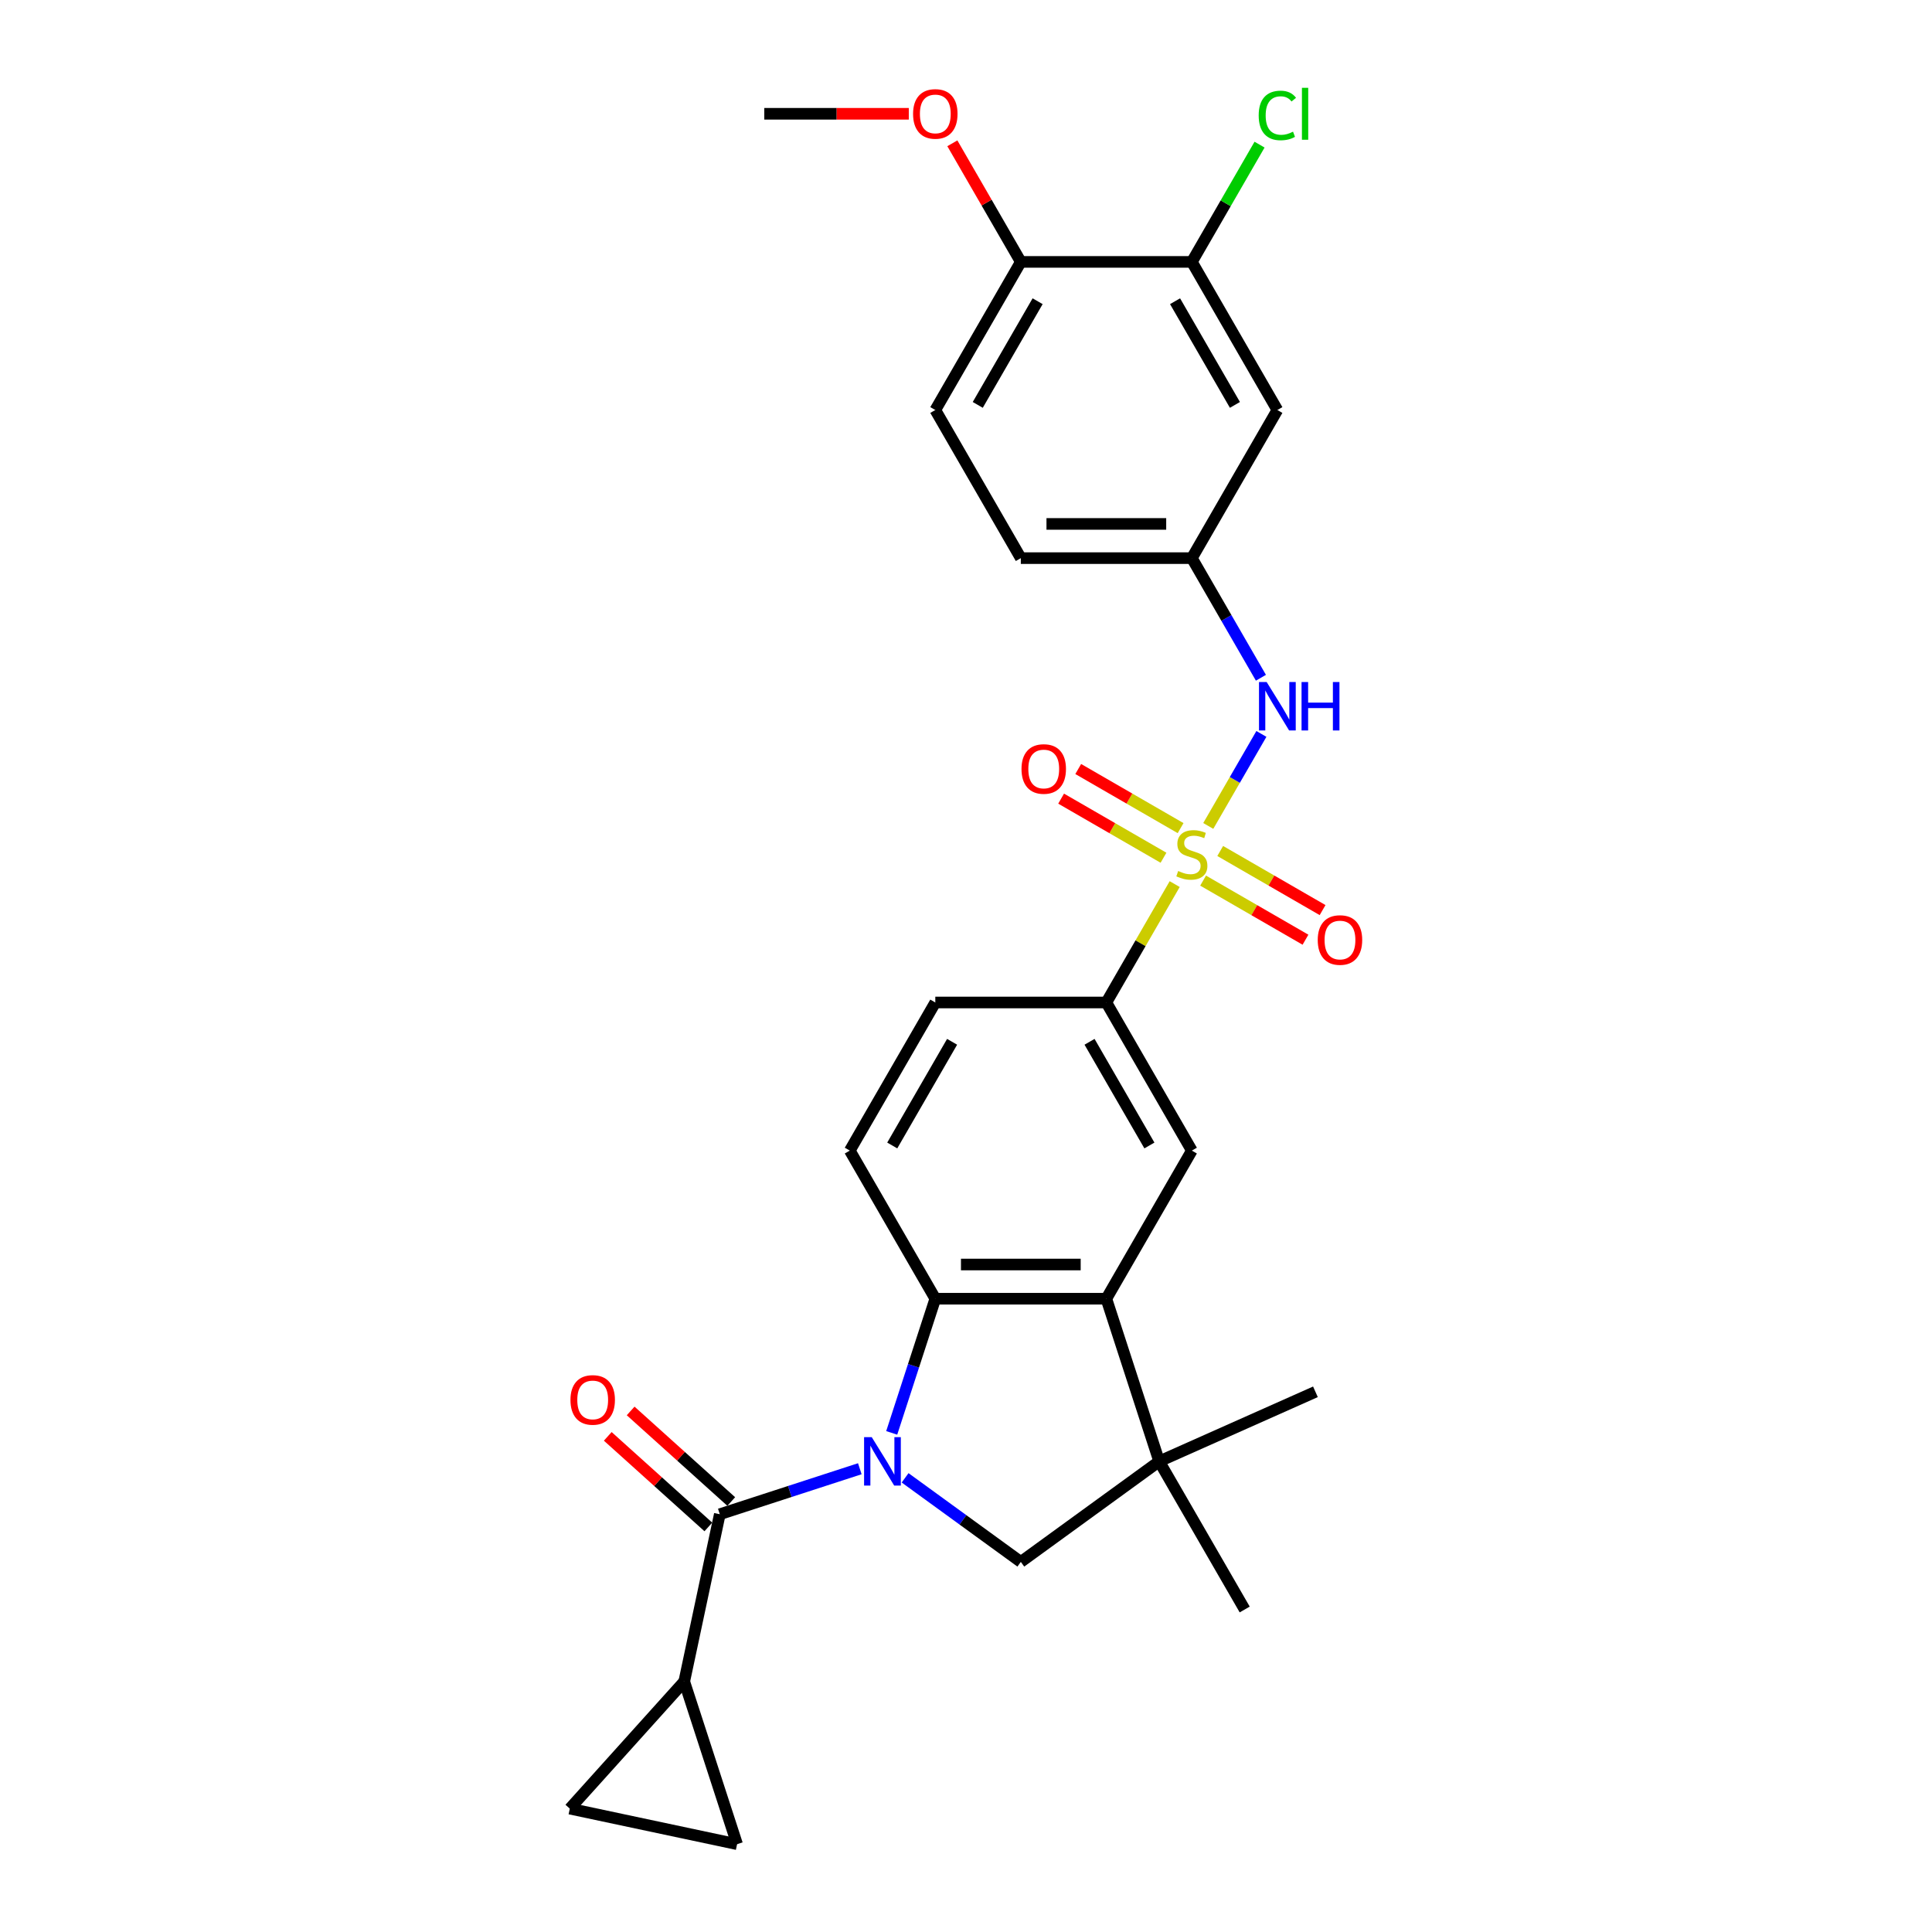 <?xml version='1.0' encoding='iso-8859-1'?>
<svg version='1.1' baseProfile='full'
              xmlns='http://www.w3.org/2000/svg'
                      xmlns:rdkit='http://www.rdkit.org/xml'
                      xmlns:xlink='http://www.w3.org/1999/xlink'
                  xml:space='preserve'
width='1000px' height='1000px' viewBox='0 0 1000 1000'>
<!-- END OF HEADER -->
<rect style='opacity:1.0;fill:#FFFFFF;stroke:none' width='1000' height='1000' x='0' y='0'> </rect>
<path class='bond-1' d='M 445.037,760.215 L 408.801,771.988' style='fill:none;fill-rule:evenodd;stroke:#0000FF;stroke-width:6px;stroke-linecap:butt;stroke-linejoin:miter;stroke-opacity:1' />
<path class='bond-1' d='M 408.801,771.988 L 372.565,783.762' style='fill:none;fill-rule:evenodd;stroke:#000000;stroke-width:6px;stroke-linecap:butt;stroke-linejoin:miter;stroke-opacity:1' />
<path class='bond-2' d='M 461.55,741.658 L 472.832,706.936' style='fill:none;fill-rule:evenodd;stroke:#0000FF;stroke-width:6px;stroke-linecap:butt;stroke-linejoin:miter;stroke-opacity:1' />
<path class='bond-2' d='M 472.832,706.936 L 484.114,672.214' style='fill:none;fill-rule:evenodd;stroke:#000000;stroke-width:6px;stroke-linecap:butt;stroke-linejoin:miter;stroke-opacity:1' />
<path class='bond-4' d='M 468.479,764.922 L 498.427,786.681' style='fill:none;fill-rule:evenodd;stroke:#0000FF;stroke-width:6px;stroke-linecap:butt;stroke-linejoin:miter;stroke-opacity:1' />
<path class='bond-4' d='M 498.427,786.681 L 528.376,808.44' style='fill:none;fill-rule:evenodd;stroke:#000000;stroke-width:6px;stroke-linecap:butt;stroke-linejoin:miter;stroke-opacity:1' />
<path class='bond-0' d='M 608.019,457.604 L 590.329,488.244' style='fill:none;fill-rule:evenodd;stroke:#CCCC00;stroke-width:6px;stroke-linecap:butt;stroke-linejoin:miter;stroke-opacity:1' />
<path class='bond-0' d='M 590.329,488.244 L 572.639,518.884' style='fill:none;fill-rule:evenodd;stroke:#000000;stroke-width:6px;stroke-linecap:butt;stroke-linejoin:miter;stroke-opacity:1' />
<path class='bond-8' d='M 625.396,427.505 L 639.145,403.691' style='fill:none;fill-rule:evenodd;stroke:#CCCC00;stroke-width:6px;stroke-linecap:butt;stroke-linejoin:miter;stroke-opacity:1' />
<path class='bond-8' d='M 639.145,403.691 L 652.895,379.877' style='fill:none;fill-rule:evenodd;stroke:#0000FF;stroke-width:6px;stroke-linecap:butt;stroke-linejoin:miter;stroke-opacity:1' />
<path class='bond-13' d='M 622.727,455.803 L 649.221,471.1' style='fill:none;fill-rule:evenodd;stroke:#CCCC00;stroke-width:6px;stroke-linecap:butt;stroke-linejoin:miter;stroke-opacity:1' />
<path class='bond-13' d='M 649.221,471.1 L 675.715,486.396' style='fill:none;fill-rule:evenodd;stroke:#FF0000;stroke-width:6px;stroke-linecap:butt;stroke-linejoin:miter;stroke-opacity:1' />
<path class='bond-13' d='M 631.579,440.47 L 658.073,455.767' style='fill:none;fill-rule:evenodd;stroke:#CCCC00;stroke-width:6px;stroke-linecap:butt;stroke-linejoin:miter;stroke-opacity:1' />
<path class='bond-13' d='M 658.073,455.767 L 684.568,471.063' style='fill:none;fill-rule:evenodd;stroke:#FF0000;stroke-width:6px;stroke-linecap:butt;stroke-linejoin:miter;stroke-opacity:1' />
<path class='bond-14' d='M 611.077,428.633 L 584.582,413.337' style='fill:none;fill-rule:evenodd;stroke:#CCCC00;stroke-width:6px;stroke-linecap:butt;stroke-linejoin:miter;stroke-opacity:1' />
<path class='bond-14' d='M 584.582,413.337 L 558.088,398.04' style='fill:none;fill-rule:evenodd;stroke:#FF0000;stroke-width:6px;stroke-linecap:butt;stroke-linejoin:miter;stroke-opacity:1' />
<path class='bond-14' d='M 602.224,443.966 L 575.73,428.67' style='fill:none;fill-rule:evenodd;stroke:#CCCC00;stroke-width:6px;stroke-linecap:butt;stroke-linejoin:miter;stroke-opacity:1' />
<path class='bond-14' d='M 575.73,428.67 L 549.236,413.373' style='fill:none;fill-rule:evenodd;stroke:#FF0000;stroke-width:6px;stroke-linecap:butt;stroke-linejoin:miter;stroke-opacity:1' />
<path class='bond-7' d='M 372.565,783.762 L 354.16,870.353' style='fill:none;fill-rule:evenodd;stroke:#000000;stroke-width:6px;stroke-linecap:butt;stroke-linejoin:miter;stroke-opacity:1' />
<path class='bond-18' d='M 378.489,777.183 L 352.456,753.743' style='fill:none;fill-rule:evenodd;stroke:#000000;stroke-width:6px;stroke-linecap:butt;stroke-linejoin:miter;stroke-opacity:1' />
<path class='bond-18' d='M 352.456,753.743 L 326.423,730.303' style='fill:none;fill-rule:evenodd;stroke:#FF0000;stroke-width:6px;stroke-linecap:butt;stroke-linejoin:miter;stroke-opacity:1' />
<path class='bond-18' d='M 366.642,790.341 L 340.609,766.901' style='fill:none;fill-rule:evenodd;stroke:#000000;stroke-width:6px;stroke-linecap:butt;stroke-linejoin:miter;stroke-opacity:1' />
<path class='bond-18' d='M 340.609,766.901 L 314.576,743.461' style='fill:none;fill-rule:evenodd;stroke:#FF0000;stroke-width:6px;stroke-linecap:butt;stroke-linejoin:miter;stroke-opacity:1' />
<path class='bond-3' d='M 484.114,672.214 L 572.639,672.214' style='fill:none;fill-rule:evenodd;stroke:#000000;stroke-width:6px;stroke-linecap:butt;stroke-linejoin:miter;stroke-opacity:1' />
<path class='bond-3' d='M 497.393,654.509 L 559.36,654.509' style='fill:none;fill-rule:evenodd;stroke:#000000;stroke-width:6px;stroke-linecap:butt;stroke-linejoin:miter;stroke-opacity:1' />
<path class='bond-12' d='M 484.114,672.214 L 439.851,595.549' style='fill:none;fill-rule:evenodd;stroke:#000000;stroke-width:6px;stroke-linecap:butt;stroke-linejoin:miter;stroke-opacity:1' />
<path class='bond-9' d='M 572.639,672.214 L 616.902,595.549' style='fill:none;fill-rule:evenodd;stroke:#000000;stroke-width:6px;stroke-linecap:butt;stroke-linejoin:miter;stroke-opacity:1' />
<path class='bond-28' d='M 572.639,672.214 L 599.995,756.406' style='fill:none;fill-rule:evenodd;stroke:#000000;stroke-width:6px;stroke-linecap:butt;stroke-linejoin:miter;stroke-opacity:1' />
<path class='bond-5' d='M 528.376,808.44 L 599.995,756.406' style='fill:none;fill-rule:evenodd;stroke:#000000;stroke-width:6px;stroke-linecap:butt;stroke-linejoin:miter;stroke-opacity:1' />
<path class='bond-24' d='M 599.995,756.406 L 644.257,833.071' style='fill:none;fill-rule:evenodd;stroke:#000000;stroke-width:6px;stroke-linecap:butt;stroke-linejoin:miter;stroke-opacity:1' />
<path class='bond-25' d='M 599.995,756.406 L 680.867,720.4' style='fill:none;fill-rule:evenodd;stroke:#000000;stroke-width:6px;stroke-linecap:butt;stroke-linejoin:miter;stroke-opacity:1' />
<path class='bond-6' d='M 572.639,518.884 L 484.114,518.884' style='fill:none;fill-rule:evenodd;stroke:#000000;stroke-width:6px;stroke-linecap:butt;stroke-linejoin:miter;stroke-opacity:1' />
<path class='bond-29' d='M 572.639,518.884 L 616.902,595.549' style='fill:none;fill-rule:evenodd;stroke:#000000;stroke-width:6px;stroke-linecap:butt;stroke-linejoin:miter;stroke-opacity:1' />
<path class='bond-29' d='M 563.945,539.236 L 594.929,592.901' style='fill:none;fill-rule:evenodd;stroke:#000000;stroke-width:6px;stroke-linecap:butt;stroke-linejoin:miter;stroke-opacity:1' />
<path class='bond-10' d='M 354.16,870.353 L 381.516,954.545' style='fill:none;fill-rule:evenodd;stroke:#000000;stroke-width:6px;stroke-linecap:butt;stroke-linejoin:miter;stroke-opacity:1' />
<path class='bond-11' d='M 354.16,870.353 L 294.925,936.14' style='fill:none;fill-rule:evenodd;stroke:#000000;stroke-width:6px;stroke-linecap:butt;stroke-linejoin:miter;stroke-opacity:1' />
<path class='bond-17' d='M 652.649,350.805 L 634.775,319.847' style='fill:none;fill-rule:evenodd;stroke:#0000FF;stroke-width:6px;stroke-linecap:butt;stroke-linejoin:miter;stroke-opacity:1' />
<path class='bond-17' d='M 634.775,319.847 L 616.902,288.888' style='fill:none;fill-rule:evenodd;stroke:#000000;stroke-width:6px;stroke-linecap:butt;stroke-linejoin:miter;stroke-opacity:1' />
<path class='bond-30' d='M 381.516,954.545 L 294.925,936.14' style='fill:none;fill-rule:evenodd;stroke:#000000;stroke-width:6px;stroke-linecap:butt;stroke-linejoin:miter;stroke-opacity:1' />
<path class='bond-19' d='M 439.851,595.549 L 484.114,518.884' style='fill:none;fill-rule:evenodd;stroke:#000000;stroke-width:6px;stroke-linecap:butt;stroke-linejoin:miter;stroke-opacity:1' />
<path class='bond-19' d='M 461.824,592.901 L 492.807,539.236' style='fill:none;fill-rule:evenodd;stroke:#000000;stroke-width:6px;stroke-linecap:butt;stroke-linejoin:miter;stroke-opacity:1' />
<path class='bond-15' d='M 616.902,135.558 L 661.164,212.223' style='fill:none;fill-rule:evenodd;stroke:#000000;stroke-width:6px;stroke-linecap:butt;stroke-linejoin:miter;stroke-opacity:1' />
<path class='bond-15' d='M 608.208,155.91 L 639.192,209.576' style='fill:none;fill-rule:evenodd;stroke:#000000;stroke-width:6px;stroke-linecap:butt;stroke-linejoin:miter;stroke-opacity:1' />
<path class='bond-22' d='M 616.902,135.558 L 634.423,105.21' style='fill:none;fill-rule:evenodd;stroke:#000000;stroke-width:6px;stroke-linecap:butt;stroke-linejoin:miter;stroke-opacity:1' />
<path class='bond-22' d='M 634.423,105.21 L 651.944,74.863' style='fill:none;fill-rule:evenodd;stroke:#00CC00;stroke-width:6px;stroke-linecap:butt;stroke-linejoin:miter;stroke-opacity:1' />
<path class='bond-31' d='M 616.902,135.558 L 528.376,135.558' style='fill:none;fill-rule:evenodd;stroke:#000000;stroke-width:6px;stroke-linecap:butt;stroke-linejoin:miter;stroke-opacity:1' />
<path class='bond-16' d='M 661.164,212.223 L 616.902,288.888' style='fill:none;fill-rule:evenodd;stroke:#000000;stroke-width:6px;stroke-linecap:butt;stroke-linejoin:miter;stroke-opacity:1' />
<path class='bond-23' d='M 616.902,288.888 L 528.376,288.888' style='fill:none;fill-rule:evenodd;stroke:#000000;stroke-width:6px;stroke-linecap:butt;stroke-linejoin:miter;stroke-opacity:1' />
<path class='bond-23' d='M 603.623,271.183 L 541.655,271.183' style='fill:none;fill-rule:evenodd;stroke:#000000;stroke-width:6px;stroke-linecap:butt;stroke-linejoin:miter;stroke-opacity:1' />
<path class='bond-20' d='M 528.376,135.558 L 484.114,212.223' style='fill:none;fill-rule:evenodd;stroke:#000000;stroke-width:6px;stroke-linecap:butt;stroke-linejoin:miter;stroke-opacity:1' />
<path class='bond-20' d='M 537.07,155.91 L 506.086,209.576' style='fill:none;fill-rule:evenodd;stroke:#000000;stroke-width:6px;stroke-linecap:butt;stroke-linejoin:miter;stroke-opacity:1' />
<path class='bond-26' d='M 528.376,135.558 L 510.656,104.865' style='fill:none;fill-rule:evenodd;stroke:#000000;stroke-width:6px;stroke-linecap:butt;stroke-linejoin:miter;stroke-opacity:1' />
<path class='bond-26' d='M 510.656,104.865 L 492.935,74.172' style='fill:none;fill-rule:evenodd;stroke:#FF0000;stroke-width:6px;stroke-linecap:butt;stroke-linejoin:miter;stroke-opacity:1' />
<path class='bond-21' d='M 484.114,212.223 L 528.376,288.888' style='fill:none;fill-rule:evenodd;stroke:#000000;stroke-width:6px;stroke-linecap:butt;stroke-linejoin:miter;stroke-opacity:1' />
<path class='bond-27' d='M 470.392,58.893 L 432.99,58.893' style='fill:none;fill-rule:evenodd;stroke:#FF0000;stroke-width:6px;stroke-linecap:butt;stroke-linejoin:miter;stroke-opacity:1' />
<path class='bond-27' d='M 432.99,58.893 L 395.588,58.893' style='fill:none;fill-rule:evenodd;stroke:#000000;stroke-width:6px;stroke-linecap:butt;stroke-linejoin:miter;stroke-opacity:1' />
<path  class='atom-0' d='M 451.216 743.871
L 459.431 757.15
Q 460.246 758.46, 461.556 760.833
Q 462.866 763.205, 462.937 763.347
L 462.937 743.871
L 466.266 743.871
L 466.266 768.941
L 462.831 768.941
L 454.014 754.423
Q 452.987 752.724, 451.889 750.776
Q 450.827 748.829, 450.508 748.227
L 450.508 768.941
L 447.25 768.941
L 447.25 743.871
L 451.216 743.871
' fill='#0000FF'/>
<path  class='atom-1' d='M 609.82 450.823
Q 610.103 450.929, 611.271 451.425
Q 612.44 451.921, 613.715 452.239
Q 615.025 452.523, 616.3 452.523
Q 618.672 452.523, 620.053 451.39
Q 621.434 450.221, 621.434 448.203
Q 621.434 446.822, 620.726 445.972
Q 620.053 445.122, 618.991 444.662
Q 617.929 444.201, 616.158 443.67
Q 613.927 442.997, 612.582 442.36
Q 611.271 441.723, 610.315 440.377
Q 609.395 439.031, 609.395 436.765
Q 609.395 433.614, 611.519 431.666
Q 613.679 429.719, 617.929 429.719
Q 620.832 429.719, 624.125 431.1
L 623.311 433.826
Q 620.301 432.587, 618.035 432.587
Q 615.591 432.587, 614.246 433.614
Q 612.9 434.605, 612.936 436.34
Q 612.936 437.686, 613.608 438.5
Q 614.317 439.315, 615.308 439.775
Q 616.335 440.235, 618.035 440.767
Q 620.301 441.475, 621.647 442.183
Q 622.992 442.891, 623.948 444.343
Q 624.94 445.759, 624.94 448.203
Q 624.94 451.673, 622.603 453.55
Q 620.301 455.391, 616.441 455.391
Q 614.21 455.391, 612.511 454.895
Q 610.846 454.435, 608.864 453.62
L 609.82 450.823
' fill='#CCCC00'/>
<path  class='atom-9' d='M 655.623 353.018
L 663.838 366.297
Q 664.652 367.607, 665.962 369.979
Q 667.273 372.352, 667.343 372.494
L 667.343 353.018
L 670.672 353.018
L 670.672 378.088
L 667.237 378.088
L 658.42 363.57
Q 657.393 361.871, 656.295 359.923
Q 655.233 357.975, 654.914 357.373
L 654.914 378.088
L 651.657 378.088
L 651.657 353.018
L 655.623 353.018
' fill='#0000FF'/>
<path  class='atom-9' d='M 673.682 353.018
L 677.081 353.018
L 677.081 363.676
L 689.9 363.676
L 689.9 353.018
L 693.299 353.018
L 693.299 378.088
L 689.9 378.088
L 689.9 366.509
L 677.081 366.509
L 677.081 378.088
L 673.682 378.088
L 673.682 353.018
' fill='#0000FF'/>
<path  class='atom-14' d='M 682.058 486.552
Q 682.058 480.532, 685.033 477.168
Q 688.007 473.804, 693.567 473.804
Q 699.126 473.804, 702.101 477.168
Q 705.075 480.532, 705.075 486.552
Q 705.075 492.642, 702.065 496.113
Q 699.055 499.547, 693.567 499.547
Q 688.043 499.547, 685.033 496.113
Q 682.058 492.678, 682.058 486.552
M 693.567 496.715
Q 697.391 496.715, 699.445 494.165
Q 701.534 491.58, 701.534 486.552
Q 701.534 481.63, 699.445 479.151
Q 697.391 476.637, 693.567 476.637
Q 689.742 476.637, 687.653 479.116
Q 685.599 481.594, 685.599 486.552
Q 685.599 491.615, 687.653 494.165
Q 689.742 496.715, 693.567 496.715
' fill='#FF0000'/>
<path  class='atom-15' d='M 528.728 398.027
Q 528.728 392.007, 531.703 388.643
Q 534.677 385.279, 540.236 385.279
Q 545.796 385.279, 548.77 388.643
Q 551.745 392.007, 551.745 398.027
Q 551.745 404.117, 548.735 407.587
Q 545.725 411.022, 540.236 411.022
Q 534.713 411.022, 531.703 407.587
Q 528.728 404.152, 528.728 398.027
M 540.236 408.189
Q 544.061 408.189, 546.115 405.64
Q 548.204 403.055, 548.204 398.027
Q 548.204 393.105, 546.115 390.626
Q 544.061 388.112, 540.236 388.112
Q 536.412 388.112, 534.323 390.59
Q 532.269 393.069, 532.269 398.027
Q 532.269 403.09, 534.323 405.64
Q 536.412 408.189, 540.236 408.189
' fill='#FF0000'/>
<path  class='atom-19' d='M 295.27 724.598
Q 295.27 718.578, 298.244 715.214
Q 301.219 711.85, 306.778 711.85
Q 312.338 711.85, 315.312 715.214
Q 318.287 718.578, 318.287 724.598
Q 318.287 730.689, 315.277 734.159
Q 312.267 737.593, 306.778 737.593
Q 301.254 737.593, 298.244 734.159
Q 295.27 730.724, 295.27 724.598
M 306.778 734.761
Q 310.603 734.761, 312.656 732.211
Q 314.746 729.626, 314.746 724.598
Q 314.746 719.676, 312.656 717.197
Q 310.603 714.683, 306.778 714.683
Q 302.954 714.683, 300.865 717.162
Q 298.811 719.641, 298.811 724.598
Q 298.811 729.662, 300.865 732.211
Q 302.954 734.761, 306.778 734.761
' fill='#FF0000'/>
<path  class='atom-23' d='M 651.497 59.76
Q 651.497 53.528, 654.401 50.27
Q 657.34 46.977, 662.899 46.977
Q 668.069 46.977, 670.831 50.624
L 668.494 52.537
Q 666.476 49.881, 662.899 49.881
Q 659.11 49.881, 657.092 52.43
Q 655.109 54.944, 655.109 59.76
Q 655.109 64.718, 657.163 67.267
Q 659.252 69.817, 663.289 69.817
Q 666.051 69.817, 669.273 68.152
L 670.265 70.808
Q 668.954 71.658, 666.972 72.154
Q 664.989 72.65, 662.793 72.65
Q 657.34 72.65, 654.401 69.321
Q 651.497 65.992, 651.497 59.76
' fill='#00CC00'/>
<path  class='atom-23' d='M 673.876 45.455
L 677.134 45.455
L 677.134 72.331
L 673.876 72.331
L 673.876 45.455
' fill='#00CC00'/>
<path  class='atom-27' d='M 472.605 58.964
Q 472.605 52.944, 475.58 49.58
Q 478.554 46.216, 484.114 46.216
Q 489.673 46.216, 492.648 49.58
Q 495.622 52.944, 495.622 58.964
Q 495.622 65.054, 492.612 68.524
Q 489.602 71.959, 484.114 71.959
Q 478.59 71.959, 475.58 68.524
Q 472.605 65.09, 472.605 58.964
M 484.114 69.126
Q 487.938 69.126, 489.992 66.577
Q 492.081 63.992, 492.081 58.964
Q 492.081 54.041, 489.992 51.563
Q 487.938 49.049, 484.114 49.049
Q 480.289 49.049, 478.2 51.527
Q 476.146 54.006, 476.146 58.964
Q 476.146 64.027, 478.2 66.577
Q 480.289 69.126, 484.114 69.126
' fill='#FF0000'/>
</svg>

